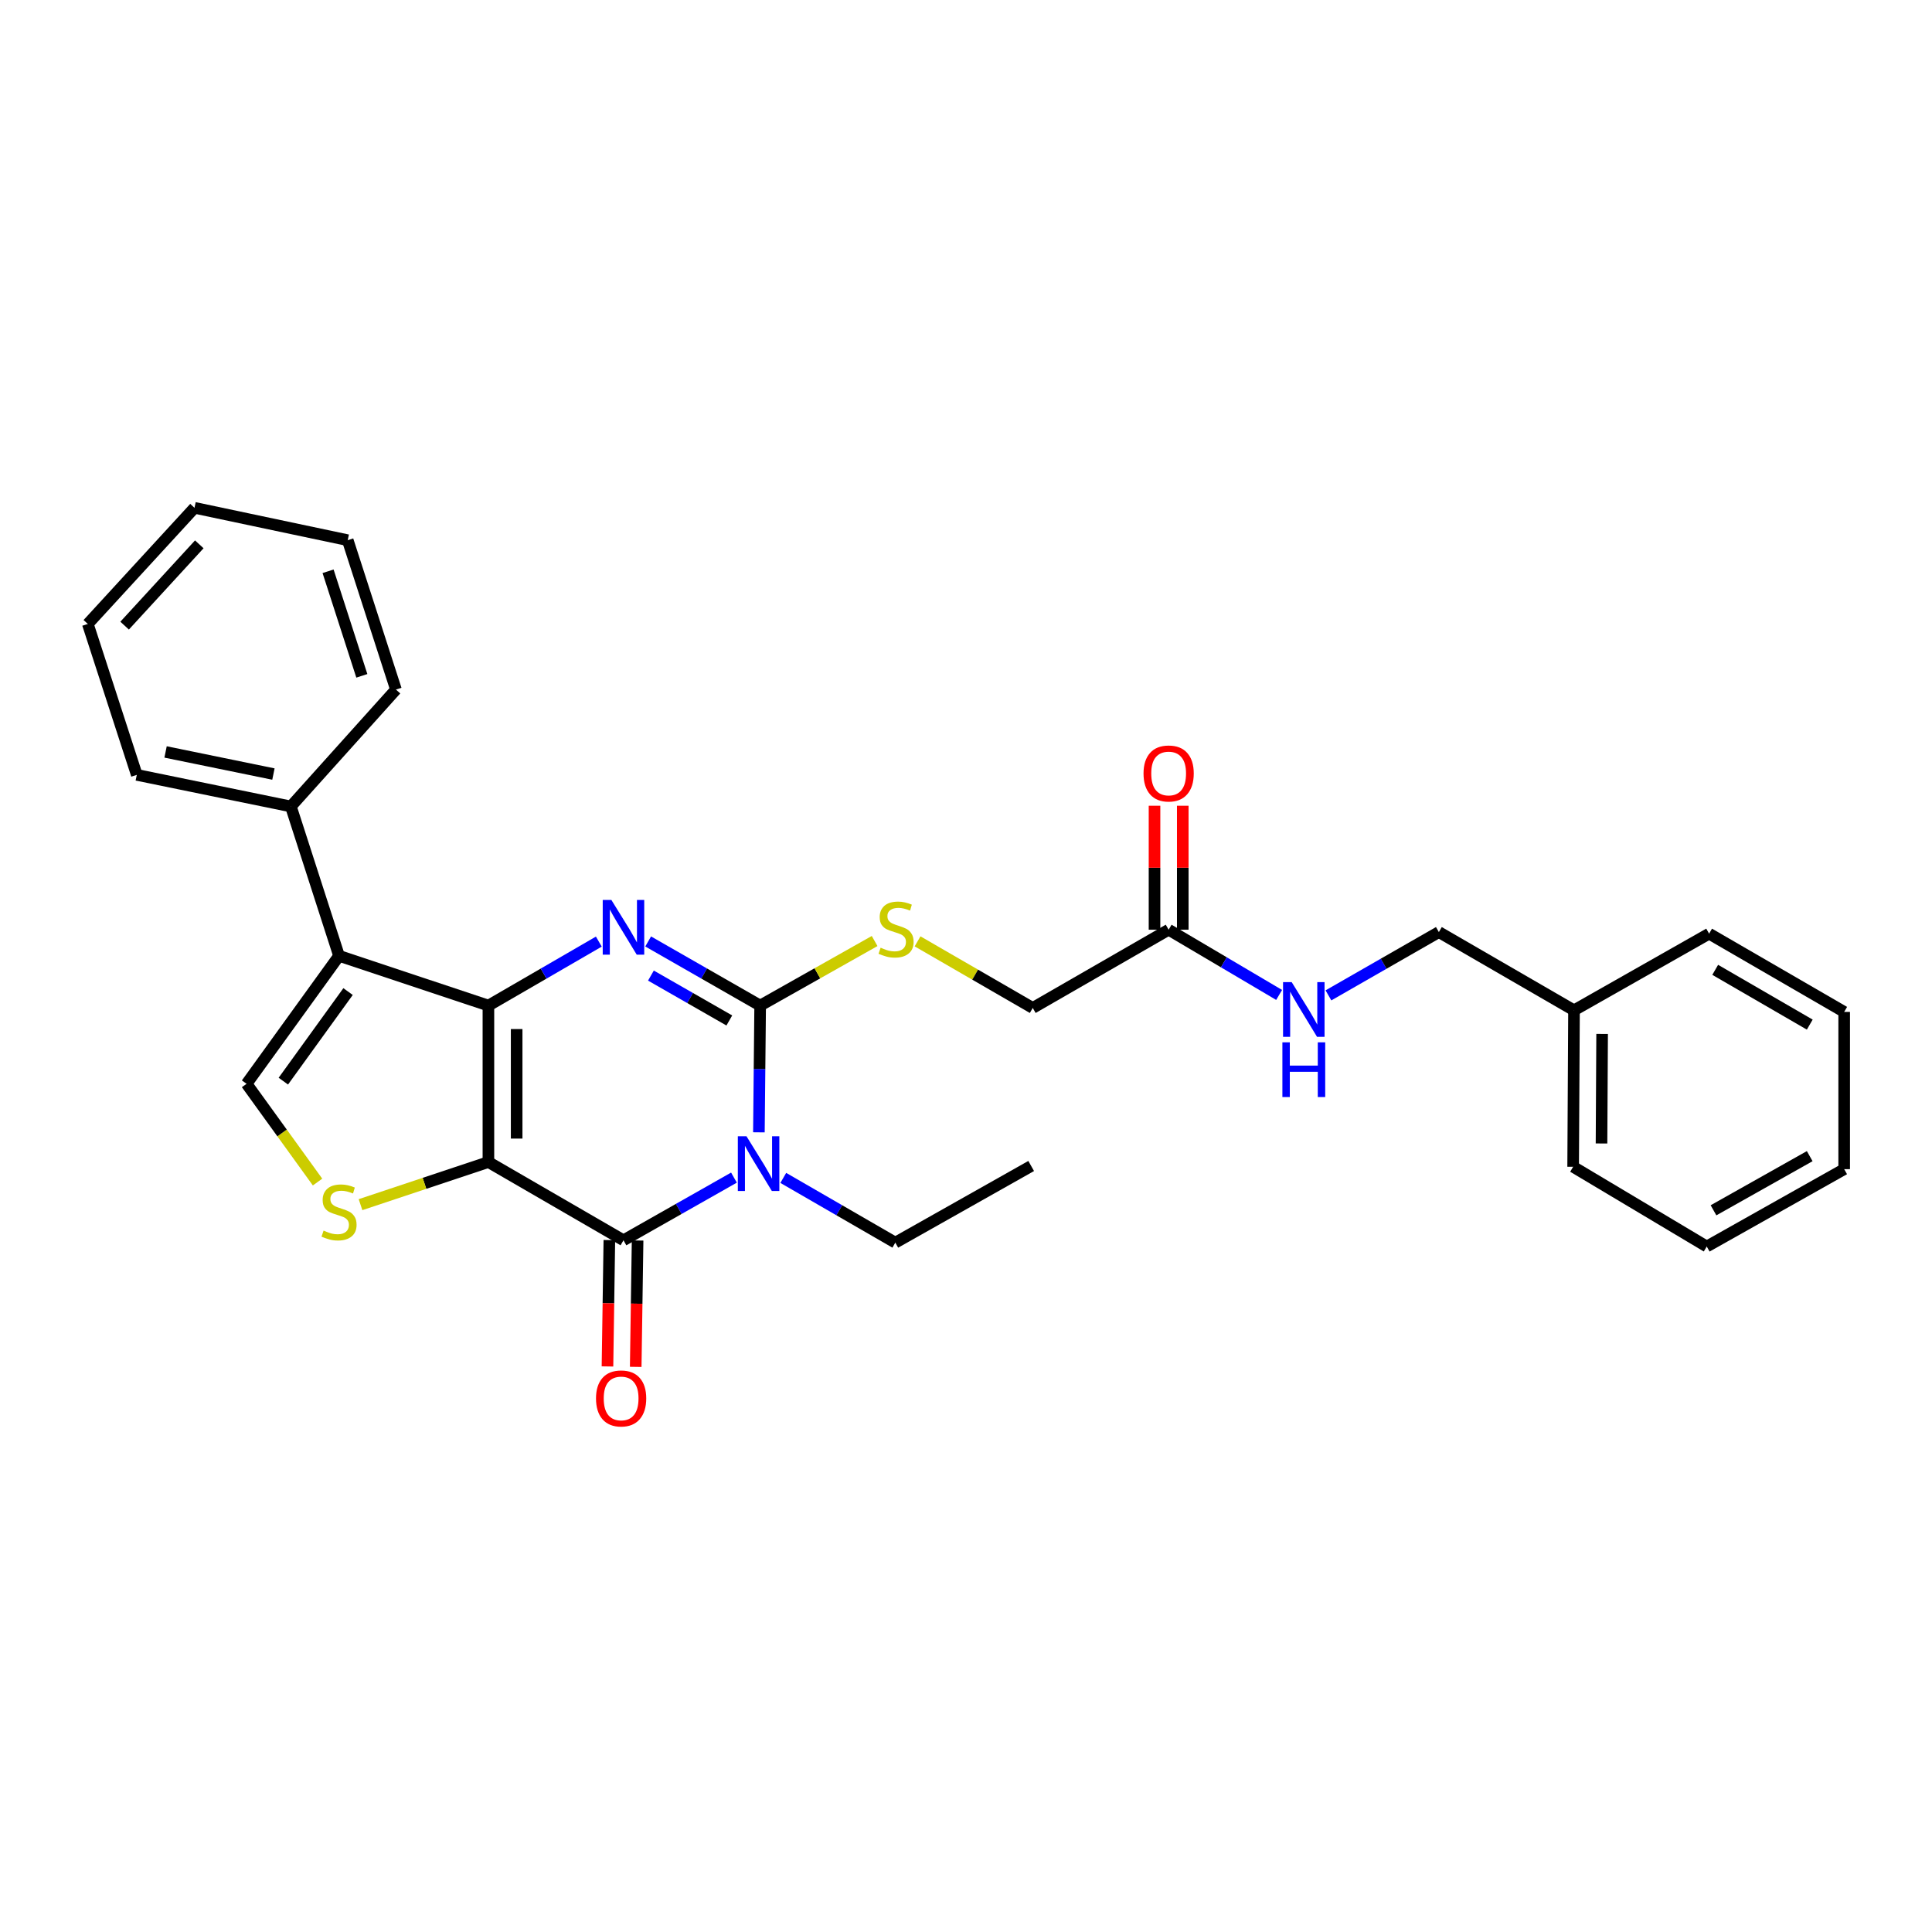 <?xml version='1.0' encoding='iso-8859-1'?>
<svg version='1.1' baseProfile='full'
              xmlns='http://www.w3.org/2000/svg'
                      xmlns:rdkit='http://www.rdkit.org/xml'
                      xmlns:xlink='http://www.w3.org/1999/xlink'
                  xml:space='preserve'
width='1000px' height='1000px' viewBox='0 0 1000 1000'>
<!-- END OF HEADER -->
<rect style='opacity:1.0;fill:#FFFFFF;stroke:none' width='1000' height='1000' x='0' y='0'> </rect>
<path class='bond-0' d='M 252.801,601.476 L 252.801,520.489' style='fill:none;fill-rule:evenodd;stroke:#000000;stroke-width:6px;stroke-linecap:butt;stroke-linejoin:miter;stroke-opacity:1' />
<path class='bond-0' d='M 267.42,589.328 L 267.42,532.637' style='fill:none;fill-rule:evenodd;stroke:#000000;stroke-width:6px;stroke-linecap:butt;stroke-linejoin:miter;stroke-opacity:1' />
<path class='bond-4' d='M 252.801,601.476 L 322.71,641.969' style='fill:none;fill-rule:evenodd;stroke:#000000;stroke-width:6px;stroke-linecap:butt;stroke-linejoin:miter;stroke-opacity:1' />
<path class='bond-6' d='M 252.801,601.476 L 219.702,612.501' style='fill:none;fill-rule:evenodd;stroke:#000000;stroke-width:6px;stroke-linecap:butt;stroke-linejoin:miter;stroke-opacity:1' />
<path class='bond-6' d='M 219.702,612.501 L 186.603,623.526' style='fill:none;fill-rule:evenodd;stroke:#CCCC00;stroke-width:6px;stroke-linecap:butt;stroke-linejoin:miter;stroke-opacity:1' />
<path class='bond-2' d='M 252.801,520.489 L 281.376,503.932' style='fill:none;fill-rule:evenodd;stroke:#000000;stroke-width:6px;stroke-linecap:butt;stroke-linejoin:miter;stroke-opacity:1' />
<path class='bond-2' d='M 281.376,503.932 L 309.95,487.374' style='fill:none;fill-rule:evenodd;stroke:#0000FF;stroke-width:6px;stroke-linecap:butt;stroke-linejoin:miter;stroke-opacity:1' />
<path class='bond-5' d='M 252.801,520.489 L 175.486,494.737' style='fill:none;fill-rule:evenodd;stroke:#000000;stroke-width:6px;stroke-linecap:butt;stroke-linejoin:miter;stroke-opacity:1' />
<path class='bond-1' d='M 379.893,609.529 L 351.302,625.749' style='fill:none;fill-rule:evenodd;stroke:#0000FF;stroke-width:6px;stroke-linecap:butt;stroke-linejoin:miter;stroke-opacity:1' />
<path class='bond-1' d='M 351.302,625.749 L 322.71,641.969' style='fill:none;fill-rule:evenodd;stroke:#000000;stroke-width:6px;stroke-linecap:butt;stroke-linejoin:miter;stroke-opacity:1' />
<path class='bond-3' d='M 392.804,586.091 L 393.13,553.29' style='fill:none;fill-rule:evenodd;stroke:#0000FF;stroke-width:6px;stroke-linecap:butt;stroke-linejoin:miter;stroke-opacity:1' />
<path class='bond-3' d='M 393.13,553.29 L 393.456,520.489' style='fill:none;fill-rule:evenodd;stroke:#000000;stroke-width:6px;stroke-linecap:butt;stroke-linejoin:miter;stroke-opacity:1' />
<path class='bond-14' d='M 405.427,609.682 L 434.42,626.435' style='fill:none;fill-rule:evenodd;stroke:#0000FF;stroke-width:6px;stroke-linecap:butt;stroke-linejoin:miter;stroke-opacity:1' />
<path class='bond-14' d='M 434.42,626.435 L 463.413,643.187' style='fill:none;fill-rule:evenodd;stroke:#000000;stroke-width:6px;stroke-linecap:butt;stroke-linejoin:miter;stroke-opacity:1' />
<path class='bond-30' d='M 335.488,487.297 L 364.472,503.893' style='fill:none;fill-rule:evenodd;stroke:#0000FF;stroke-width:6px;stroke-linecap:butt;stroke-linejoin:miter;stroke-opacity:1' />
<path class='bond-30' d='M 364.472,503.893 L 393.456,520.489' style='fill:none;fill-rule:evenodd;stroke:#000000;stroke-width:6px;stroke-linecap:butt;stroke-linejoin:miter;stroke-opacity:1' />
<path class='bond-30' d='M 336.919,504.962 L 357.208,516.579' style='fill:none;fill-rule:evenodd;stroke:#0000FF;stroke-width:6px;stroke-linecap:butt;stroke-linejoin:miter;stroke-opacity:1' />
<path class='bond-30' d='M 357.208,516.579 L 377.496,528.196' style='fill:none;fill-rule:evenodd;stroke:#000000;stroke-width:6px;stroke-linecap:butt;stroke-linejoin:miter;stroke-opacity:1' />
<path class='bond-8' d='M 393.456,520.489 L 423.08,503.779' style='fill:none;fill-rule:evenodd;stroke:#000000;stroke-width:6px;stroke-linecap:butt;stroke-linejoin:miter;stroke-opacity:1' />
<path class='bond-8' d='M 423.08,503.779 L 452.704,487.069' style='fill:none;fill-rule:evenodd;stroke:#CCCC00;stroke-width:6px;stroke-linecap:butt;stroke-linejoin:miter;stroke-opacity:1' />
<path class='bond-10' d='M 315.402,641.86 L 314.915,674.565' style='fill:none;fill-rule:evenodd;stroke:#000000;stroke-width:6px;stroke-linecap:butt;stroke-linejoin:miter;stroke-opacity:1' />
<path class='bond-10' d='M 314.915,674.565 L 314.427,707.27' style='fill:none;fill-rule:evenodd;stroke:#FF0000;stroke-width:6px;stroke-linecap:butt;stroke-linejoin:miter;stroke-opacity:1' />
<path class='bond-10' d='M 330.019,642.078 L 329.532,674.783' style='fill:none;fill-rule:evenodd;stroke:#000000;stroke-width:6px;stroke-linecap:butt;stroke-linejoin:miter;stroke-opacity:1' />
<path class='bond-10' d='M 329.532,674.783 L 329.044,707.487' style='fill:none;fill-rule:evenodd;stroke:#FF0000;stroke-width:6px;stroke-linecap:butt;stroke-linejoin:miter;stroke-opacity:1' />
<path class='bond-11' d='M 175.486,494.737 L 150.553,417.421' style='fill:none;fill-rule:evenodd;stroke:#000000;stroke-width:6px;stroke-linecap:butt;stroke-linejoin:miter;stroke-opacity:1' />
<path class='bond-29' d='M 175.486,494.737 L 127.627,560.974' style='fill:none;fill-rule:evenodd;stroke:#000000;stroke-width:6px;stroke-linecap:butt;stroke-linejoin:miter;stroke-opacity:1' />
<path class='bond-29' d='M 180.156,513.234 L 146.655,559.6' style='fill:none;fill-rule:evenodd;stroke:#000000;stroke-width:6px;stroke-linecap:butt;stroke-linejoin:miter;stroke-opacity:1' />
<path class='bond-7' d='M 164.363,611.83 L 145.995,586.402' style='fill:none;fill-rule:evenodd;stroke:#CCCC00;stroke-width:6px;stroke-linecap:butt;stroke-linejoin:miter;stroke-opacity:1' />
<path class='bond-7' d='M 145.995,586.402 L 127.627,560.974' style='fill:none;fill-rule:evenodd;stroke:#000000;stroke-width:6px;stroke-linecap:butt;stroke-linejoin:miter;stroke-opacity:1' />
<path class='bond-15' d='M 474.926,487.24 L 504.737,504.478' style='fill:none;fill-rule:evenodd;stroke:#CCCC00;stroke-width:6px;stroke-linecap:butt;stroke-linejoin:miter;stroke-opacity:1' />
<path class='bond-15' d='M 504.737,504.478 L 534.548,521.716' style='fill:none;fill-rule:evenodd;stroke:#000000;stroke-width:6px;stroke-linecap:butt;stroke-linejoin:miter;stroke-opacity:1' />
<path class='bond-9' d='M 604.888,481.214 L 534.548,521.716' style='fill:none;fill-rule:evenodd;stroke:#000000;stroke-width:6px;stroke-linecap:butt;stroke-linejoin:miter;stroke-opacity:1' />
<path class='bond-12' d='M 604.888,481.214 L 633.481,498.097' style='fill:none;fill-rule:evenodd;stroke:#000000;stroke-width:6px;stroke-linecap:butt;stroke-linejoin:miter;stroke-opacity:1' />
<path class='bond-12' d='M 633.481,498.097 L 662.074,514.979' style='fill:none;fill-rule:evenodd;stroke:#0000FF;stroke-width:6px;stroke-linecap:butt;stroke-linejoin:miter;stroke-opacity:1' />
<path class='bond-13' d='M 612.197,481.214 L 612.197,449.133' style='fill:none;fill-rule:evenodd;stroke:#000000;stroke-width:6px;stroke-linecap:butt;stroke-linejoin:miter;stroke-opacity:1' />
<path class='bond-13' d='M 612.197,449.133 L 612.197,417.052' style='fill:none;fill-rule:evenodd;stroke:#FF0000;stroke-width:6px;stroke-linecap:butt;stroke-linejoin:miter;stroke-opacity:1' />
<path class='bond-13' d='M 597.578,481.214 L 597.578,449.133' style='fill:none;fill-rule:evenodd;stroke:#000000;stroke-width:6px;stroke-linecap:butt;stroke-linejoin:miter;stroke-opacity:1' />
<path class='bond-13' d='M 597.578,449.133 L 597.578,417.052' style='fill:none;fill-rule:evenodd;stroke:#FF0000;stroke-width:6px;stroke-linecap:butt;stroke-linejoin:miter;stroke-opacity:1' />
<path class='bond-18' d='M 150.553,417.421 L 70.801,401.073' style='fill:none;fill-rule:evenodd;stroke:#000000;stroke-width:6px;stroke-linecap:butt;stroke-linejoin:miter;stroke-opacity:1' />
<path class='bond-18' d='M 141.526,400.648 L 85.7,389.204' style='fill:none;fill-rule:evenodd;stroke:#000000;stroke-width:6px;stroke-linecap:butt;stroke-linejoin:miter;stroke-opacity:1' />
<path class='bond-19' d='M 150.553,417.421 L 204.942,356.917' style='fill:none;fill-rule:evenodd;stroke:#000000;stroke-width:6px;stroke-linecap:butt;stroke-linejoin:miter;stroke-opacity:1' />
<path class='bond-16' d='M 687.6,515.208 L 716.177,498.824' style='fill:none;fill-rule:evenodd;stroke:#0000FF;stroke-width:6px;stroke-linecap:butt;stroke-linejoin:miter;stroke-opacity:1' />
<path class='bond-16' d='M 716.177,498.824 L 744.754,482.441' style='fill:none;fill-rule:evenodd;stroke:#000000;stroke-width:6px;stroke-linecap:butt;stroke-linejoin:miter;stroke-opacity:1' />
<path class='bond-22' d='M 463.413,643.187 L 533.736,603.514' style='fill:none;fill-rule:evenodd;stroke:#000000;stroke-width:6px;stroke-linecap:butt;stroke-linejoin:miter;stroke-opacity:1' />
<path class='bond-17' d='M 744.754,482.441 L 814.703,522.934' style='fill:none;fill-rule:evenodd;stroke:#000000;stroke-width:6px;stroke-linecap:butt;stroke-linejoin:miter;stroke-opacity:1' />
<path class='bond-20' d='M 814.703,522.934 L 814.257,603.928' style='fill:none;fill-rule:evenodd;stroke:#000000;stroke-width:6px;stroke-linecap:butt;stroke-linejoin:miter;stroke-opacity:1' />
<path class='bond-20' d='M 829.255,535.164 L 828.942,591.86' style='fill:none;fill-rule:evenodd;stroke:#000000;stroke-width:6px;stroke-linecap:butt;stroke-linejoin:miter;stroke-opacity:1' />
<path class='bond-21' d='M 814.703,522.934 L 884.629,483.261' style='fill:none;fill-rule:evenodd;stroke:#000000;stroke-width:6px;stroke-linecap:butt;stroke-linejoin:miter;stroke-opacity:1' />
<path class='bond-24' d='M 70.801,401.073 L 45.455,322.953' style='fill:none;fill-rule:evenodd;stroke:#000000;stroke-width:6px;stroke-linecap:butt;stroke-linejoin:miter;stroke-opacity:1' />
<path class='bond-23' d='M 204.942,356.917 L 179.977,279.601' style='fill:none;fill-rule:evenodd;stroke:#000000;stroke-width:6px;stroke-linecap:butt;stroke-linejoin:miter;stroke-opacity:1' />
<path class='bond-23' d='M 187.286,349.811 L 169.811,295.69' style='fill:none;fill-rule:evenodd;stroke:#000000;stroke-width:6px;stroke-linecap:butt;stroke-linejoin:miter;stroke-opacity:1' />
<path class='bond-25' d='M 814.257,603.928 L 883.41,645.193' style='fill:none;fill-rule:evenodd;stroke:#000000;stroke-width:6px;stroke-linecap:butt;stroke-linejoin:miter;stroke-opacity:1' />
<path class='bond-26' d='M 884.629,483.261 L 954.545,523.762' style='fill:none;fill-rule:evenodd;stroke:#000000;stroke-width:6px;stroke-linecap:butt;stroke-linejoin:miter;stroke-opacity:1' />
<path class='bond-26' d='M 887.789,501.986 L 936.73,530.337' style='fill:none;fill-rule:evenodd;stroke:#000000;stroke-width:6px;stroke-linecap:butt;stroke-linejoin:miter;stroke-opacity:1' />
<path class='bond-28' d='M 179.977,279.601 L 100.672,262.839' style='fill:none;fill-rule:evenodd;stroke:#000000;stroke-width:6px;stroke-linecap:butt;stroke-linejoin:miter;stroke-opacity:1' />
<path class='bond-31' d='M 45.455,322.953 L 100.672,262.839' style='fill:none;fill-rule:evenodd;stroke:#000000;stroke-width:6px;stroke-linecap:butt;stroke-linejoin:miter;stroke-opacity:1' />
<path class='bond-31' d='M 64.503,323.825 L 103.155,281.745' style='fill:none;fill-rule:evenodd;stroke:#000000;stroke-width:6px;stroke-linecap:butt;stroke-linejoin:miter;stroke-opacity:1' />
<path class='bond-32' d='M 883.41,645.193 L 954.545,605.155' style='fill:none;fill-rule:evenodd;stroke:#000000;stroke-width:6px;stroke-linecap:butt;stroke-linejoin:miter;stroke-opacity:1' />
<path class='bond-32' d='M 886.91,626.448 L 936.705,598.421' style='fill:none;fill-rule:evenodd;stroke:#000000;stroke-width:6px;stroke-linecap:butt;stroke-linejoin:miter;stroke-opacity:1' />
<path class='bond-27' d='M 954.545,523.762 L 954.545,605.155' style='fill:none;fill-rule:evenodd;stroke:#000000;stroke-width:6px;stroke-linecap:butt;stroke-linejoin:miter;stroke-opacity:1' />
<path  class='atom-2' d='M 386.383 588.136
L 395.663 603.136
Q 396.583 604.616, 398.063 607.296
Q 399.543 609.976, 399.623 610.136
L 399.623 588.136
L 403.383 588.136
L 403.383 616.456
L 399.503 616.456
L 389.543 600.056
Q 388.383 598.136, 387.143 595.936
Q 385.943 593.736, 385.583 593.056
L 385.583 616.456
L 381.903 616.456
L 381.903 588.136
L 386.383 588.136
' fill='#0000FF'/>
<path  class='atom-3' d='M 316.45 465.82
L 325.73 480.82
Q 326.65 482.3, 328.13 484.98
Q 329.61 487.66, 329.69 487.82
L 329.69 465.82
L 333.45 465.82
L 333.45 494.14
L 329.57 494.14
L 319.61 477.74
Q 318.45 475.82, 317.21 473.62
Q 316.01 471.42, 315.65 470.74
L 315.65 494.14
L 311.97 494.14
L 311.97 465.82
L 316.45 465.82
' fill='#0000FF'/>
<path  class='atom-7' d='M 167.486 636.949
Q 167.806 637.069, 169.126 637.629
Q 170.446 638.189, 171.886 638.549
Q 173.366 638.869, 174.806 638.869
Q 177.486 638.869, 179.046 637.589
Q 180.606 636.269, 180.606 633.989
Q 180.606 632.429, 179.806 631.469
Q 179.046 630.509, 177.846 629.989
Q 176.646 629.469, 174.646 628.869
Q 172.126 628.109, 170.606 627.389
Q 169.126 626.669, 168.046 625.149
Q 167.006 623.629, 167.006 621.069
Q 167.006 617.509, 169.406 615.309
Q 171.846 613.109, 176.646 613.109
Q 179.926 613.109, 183.646 614.669
L 182.726 617.749
Q 179.326 616.349, 176.766 616.349
Q 174.006 616.349, 172.486 617.509
Q 170.966 618.629, 171.006 620.589
Q 171.006 622.109, 171.766 623.029
Q 172.566 623.949, 173.686 624.469
Q 174.846 624.989, 176.766 625.589
Q 179.326 626.389, 180.846 627.189
Q 182.366 627.989, 183.446 629.629
Q 184.566 631.229, 184.566 633.989
Q 184.566 637.909, 181.926 640.029
Q 179.326 642.109, 174.966 642.109
Q 172.446 642.109, 170.526 641.549
Q 168.646 641.029, 166.406 640.109
L 167.486 636.949
' fill='#CCCC00'/>
<path  class='atom-9' d='M 455.803 490.528
Q 456.123 490.648, 457.443 491.208
Q 458.763 491.768, 460.203 492.128
Q 461.683 492.448, 463.123 492.448
Q 465.803 492.448, 467.363 491.168
Q 468.923 489.848, 468.923 487.568
Q 468.923 486.008, 468.123 485.048
Q 467.363 484.088, 466.163 483.568
Q 464.963 483.048, 462.963 482.448
Q 460.443 481.688, 458.923 480.968
Q 457.443 480.248, 456.363 478.728
Q 455.323 477.208, 455.323 474.648
Q 455.323 471.088, 457.723 468.888
Q 460.163 466.688, 464.963 466.688
Q 468.243 466.688, 471.963 468.248
L 471.043 471.328
Q 467.643 469.928, 465.083 469.928
Q 462.323 469.928, 460.803 471.088
Q 459.283 472.208, 459.323 474.168
Q 459.323 475.688, 460.083 476.608
Q 460.883 477.528, 462.003 478.048
Q 463.163 478.568, 465.083 479.168
Q 467.643 479.968, 469.163 480.768
Q 470.683 481.568, 471.763 483.208
Q 472.883 484.808, 472.883 487.568
Q 472.883 491.488, 470.243 493.608
Q 467.643 495.688, 463.283 495.688
Q 460.763 495.688, 458.843 495.128
Q 456.963 494.608, 454.723 493.688
L 455.803 490.528
' fill='#CCCC00'/>
<path  class='atom-11' d='M 308.492 723.823
Q 308.492 717.023, 311.852 713.223
Q 315.212 709.423, 321.492 709.423
Q 327.772 709.423, 331.132 713.223
Q 334.492 717.023, 334.492 723.823
Q 334.492 730.703, 331.092 734.623
Q 327.692 738.503, 321.492 738.503
Q 315.252 738.503, 311.852 734.623
Q 308.492 730.743, 308.492 723.823
M 321.492 735.303
Q 325.812 735.303, 328.132 732.423
Q 330.492 729.503, 330.492 723.823
Q 330.492 718.263, 328.132 715.463
Q 325.812 712.623, 321.492 712.623
Q 317.172 712.623, 314.812 715.423
Q 312.492 718.223, 312.492 723.823
Q 312.492 729.543, 314.812 732.423
Q 317.172 735.303, 321.492 735.303
' fill='#FF0000'/>
<path  class='atom-13' d='M 668.585 508.36
L 677.865 523.36
Q 678.785 524.84, 680.265 527.52
Q 681.745 530.2, 681.825 530.36
L 681.825 508.36
L 685.585 508.36
L 685.585 536.68
L 681.705 536.68
L 671.745 520.28
Q 670.585 518.36, 669.345 516.16
Q 668.145 513.96, 667.785 513.28
L 667.785 536.68
L 664.105 536.68
L 664.105 508.36
L 668.585 508.36
' fill='#0000FF'/>
<path  class='atom-13' d='M 663.765 539.512
L 667.605 539.512
L 667.605 551.552
L 682.085 551.552
L 682.085 539.512
L 685.925 539.512
L 685.925 567.832
L 682.085 567.832
L 682.085 554.752
L 667.605 554.752
L 667.605 567.832
L 663.765 567.832
L 663.765 539.512
' fill='#0000FF'/>
<path  class='atom-14' d='M 591.888 400.349
Q 591.888 393.549, 595.248 389.749
Q 598.608 385.949, 604.888 385.949
Q 611.168 385.949, 614.528 389.749
Q 617.888 393.549, 617.888 400.349
Q 617.888 407.229, 614.488 411.149
Q 611.088 415.029, 604.888 415.029
Q 598.648 415.029, 595.248 411.149
Q 591.888 407.269, 591.888 400.349
M 604.888 411.829
Q 609.208 411.829, 611.528 408.949
Q 613.888 406.029, 613.888 400.349
Q 613.888 394.789, 611.528 391.989
Q 609.208 389.149, 604.888 389.149
Q 600.568 389.149, 598.208 391.949
Q 595.888 394.749, 595.888 400.349
Q 595.888 406.069, 598.208 408.949
Q 600.568 411.829, 604.888 411.829
' fill='#FF0000'/>
</svg>
